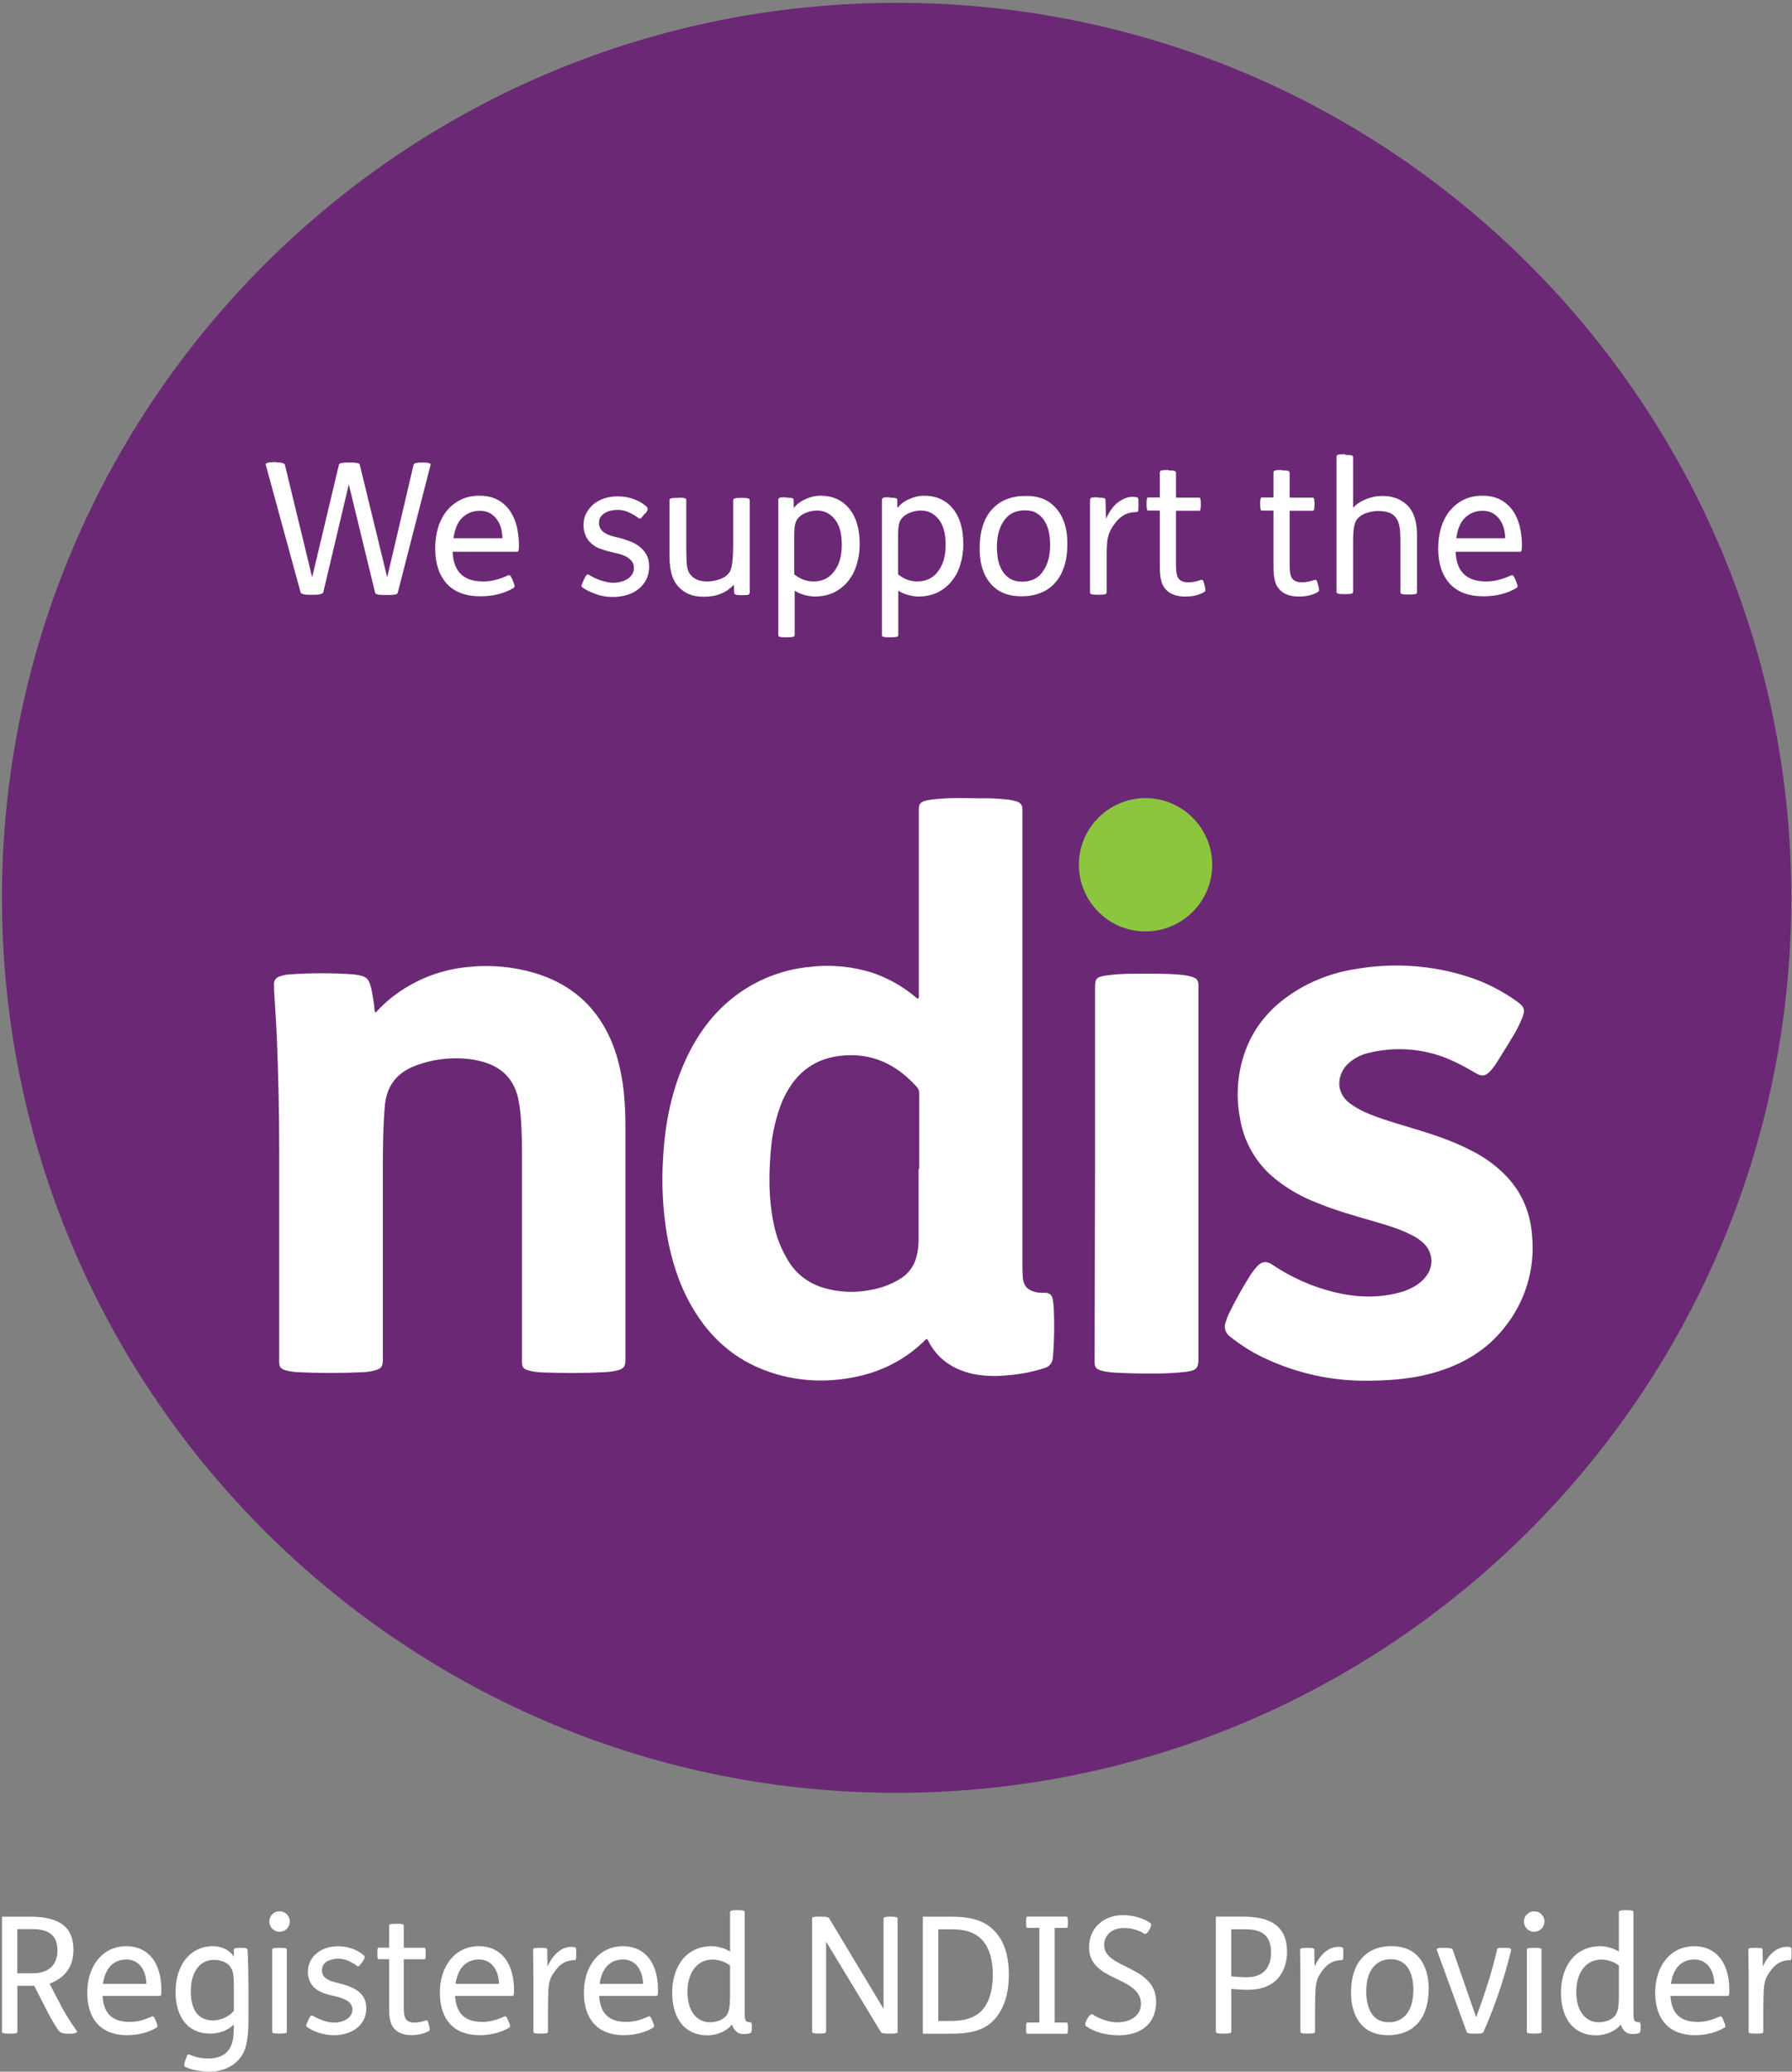 <?xml version="1.0" encoding="UTF-8"?> <svg xmlns="http://www.w3.org/2000/svg" xmlns:xlink="http://www.w3.org/1999/xlink" id="uuid-6df5c790-f3cf-4eb5-955c-0fbbbfed1091" data-name="Layer_2" width="821.5" height="949.5" viewBox="0 0 821.5 949.5"><rect x="0" y="0" width="821.5" height="949.5" fill="#808080" stroke="none"/><defs><clipPath id="uuid-bfd0d0ec-708b-4e44-a1aa-e6589c2f4651"><rect width="821.5" height="823.3" fill="none"></rect></clipPath></defs><g id="uuid-97acb08e-59b4-46d3-9564-719af585bde2" data-name="Layer_1"><g><g><g clip-path="url(#uuid-bfd0d0ec-708b-4e44-a1aa-e6589c2f4651)"><path d="M821.2,411.7c-.3,228.4-186.2,411.4-412.9,410C183.2,820.2.2,636.7.9,410.1,1.6,185.1,184.5.3,413.1,1.3c225.7,1,408.1,184.2,408.1,410.4" fill="#6b2975"></path></g><path d="M421,457.7c.3-.8.3-1.7.2-2.6v-82.3c0-4.1-.3-5.5,5.7-6.3,7.5-1,15-.7,22.5-.6,4.3-.1,8.6.1,12.9.6,1.4.2,2.8.5,4.2,1,1.3.4,2.2,1.7,2.2,3.1v210.2c0,1.7.1,3.3.2,5,.4,3.7,2.2,5.5,5.8,6.4,1.3.3,2.7.4,4,.3,2.6.1,3.6.9,4,3.5.2,1.3.3,2.7.4,4.1.3,6.9.2,13.8-.3,20.6-.1.6-.1,1.3-.2,1.9-.2,2.2-1.8,4-4,4.5-5.7,1.8-11.6,2.9-17.6,3.3-5,.5-10.1.3-15-.7-9.4-2.1-16.7-7.1-20.9-16-.9.1-1.2.8-1.7,1.2-9.9,9.5-21.8,14.9-35.3,16.9-12,1.9-24.2.9-35.7-3.1-15.8-5.5-27.3-15.9-35.5-30.3-5.7-10-9.1-20.9-11.1-32.2-2-11.8-2.6-23.9-1.8-35.8.9-15.9,4-31.4,10.9-45.9,5.7-12,13.6-22.2,24.6-29.8,9.6-6.6,20.7-10.6,32.3-11.6,9.6-1.1,19.4-.1,28.6,2.9,6.8,2.4,13.1,5.9,18.7,10.5.7.5,1.1,1.2,1.9,1.2" fill="#fff"></path><path d="M172.1,464.2c2.3-2.5,4.7-4.8,7.3-6.9,10.1-8,22.3-12.9,35.1-14.1,10.2-1.1,20.5-.2,30.4,2.7,19.6,5.8,32,18.9,37.9,38.3,1.9,6.7,3.1,13.6,3.5,20.5.5,5.8.4,11.7.4,17.5v101.7c-.1,2.3-.8,3.3-3,4-2.1.6-4.2.9-6.4,1-9.7.5-19.5.5-29.2.1-2.1-.1-4.2-.4-6.1-1-2.1-.6-2.7-1.5-2.7-3.7v-91.6c0-6.6,0-13.3-.5-19.9-.2-3.4-.7-6.7-1.4-10-1.9-7.6-6.5-12.8-14-15.5-3.8-1.3-7.7-2-11.7-2.2-6.8-.3-13.6.6-20.1,2.9-.6.2-1.2.5-1.8.7-8.3,3.3-12.7,9.5-13.4,18.4-.8,9.3-.9,18.7-.9,28v88.8c-.1,2.3-.8,3.3-3,4-1.9.6-3.9.9-5.9,1-10.1.5-20.2.5-30.2,0-1.9-.1-3.8-.4-5.7-.9-2-.7-2.7-1.5-2.7-3.7v-96.7c0-17.4-.4-34.9-1.1-52.3-.3-6.9-.8-13.7-1.2-20.6-.1-1.2,0-2.4-.1-3.6-.1-1.6.9-3,2.4-3.5,1.5-.6,3.1-.9,4.7-1,9.8-.7,19.7-.7,29.5,0,.2,0,.5,0,.7.1,5.2.7,6.3,1.8,7.4,6.9.6,2.6.9,5.2,1.3,7.8-.1,1.1.2,2,.5,2.8" fill="#fff"></path><path d="M623,632.8c-15.8-.4-31.3-4.3-45.5-11.4-4.8-2.4-9.3-5.4-13.5-8.7-2.2-1.5-3.1-4.3-2.1-6.8.5-1.5,1-3,1.8-4.5,2.8-5.7,5.9-11.2,9.2-16.5,1-1.6,2.2-3.2,3.5-4.6,2-2.1,4.1-2.5,6.8-.7,8.6,5.8,18.2,10.1,28.3,12.6,9.9,2.4,19.7,2.9,29.7.3,3.2-.8,6.2-2.1,8.9-4,1.7-1.2,3.2-2.7,4.3-4.5,2.9-4.4,2.2-10.2-1.5-13.9-1.7-1.7-3.7-3.1-5.9-4.1-5.4-2.8-11.3-4.5-17.1-6.2-9-2.6-18-5.1-26.6-8.7-6.7-2.6-13-6.2-18.6-10.7-8.8-7-14.6-17.1-16.3-28.2-1.9-10-1.1-20.4,2.3-30,4.1-11.6,11.7-20.4,21.9-27.1,8.6-5.6,18.3-9.3,28.5-10.9,17.5-3.1,35.4-1.9,52.3,3.6,8,2.6,15.5,6.5,22.3,11.4,3.2,2.4,3.6,3.6,2.1,7.4-1.4,3.4-3.1,6.7-5.1,9.8-2,3.4-4.2,6.8-6.3,10.2-.9,1.5-2,3-3.2,4.3-2.3,2.4-3.9,2.6-6.8.9-4.1-2.5-8.3-4.7-12.8-6.6-11.5-4.7-24.2-5.6-36.2-2.6-3.7.8-7.1,2.7-9.8,5.3-4.4,4.5-5.7,12.6,1.2,17.8,3,2.2,6.2,3.9,9.7,5.2,7.3,2.9,14.9,4.9,22.3,7.2,8.1,2.5,16.1,5.3,23.6,9.2,5.7,2.8,11,6.6,15.5,11.1,7.8,7.9,11.8,17.5,12.5,28.6,1.3,15.1-3.4,30.1-13,41.8-7.9,9.9-18.3,16.1-30.2,19.8-11,3.4-22.2,4.4-36.2,4.2" fill="#fff"></path><path d="M502,537.8v-84.9c0-4.5.6-5.1,5.1-5.8,4.1-.6,8.3-.8,12.4-.8,7,0,14.1-.2,21.1.4,1.8.1,3.7.4,5.4.9,2.8.8,3.4,1.6,3.4,4.4v170.6c0,4.4-.8,5.4-5.3,6.1-5.2.6-10.5.9-15.8.8-5.8.1-11.5-.1-17.3-.4-2.2-.1-4.3-.4-6.4-1-2.1-.7-2.7-1.4-2.8-3.6v-1.9l.2-84.8Z" fill="#fff"></path><path d="M555.7,396.2c.1,16.9-13.6,30.6-30.4,30.7-16.9.1-30.6-13.6-30.7-30.4-.1-16.9,13.6-30.6,30.4-30.7h.1c16.8,0,30.5,13.6,30.6,30.4" fill="#8cc63f"></path><path d="M421.1,535.8v33.3c-.1,2.2-.3,4.5-.9,6.6-1,4.4-3.7,8.1-7.5,10.4-4.2,2.6-8.8,4.3-13.6,5.1-7.3,1.5-14.9,1.1-22-1.1-6.2-1.9-11.5-5.8-15.1-11.2-3.8-5.9-6.4-12.5-7.6-19.5-2-10.4-2-20.8-1.1-31.3.5-7.3,2-14.4,4.5-21.3,1.5-4.1,3.6-7.9,6.2-11.3,5.4-6.9,12.6-10.6,21.3-11.6,14.4-1.6,25.7,3.9,35.1,14.4.8.9,1.1,2.1,1,3.3v34.1l-.3.1Z" fill="#6b2976"></path><g><g><path d="M126.7,211.9c1.1,0,2,.1,2.7.3s1.1.4,1.2.8l12.5,51.6,12.3-51.7c.2-.6,1.4-.9,3.8-.9h1.9c2.4,0,3.6.3,3.8.9l12.6,51.7,12.1-51.6c.2-.7,1.3-1,3.5-1h.9c2.4,0,3.5.3,3.4,1l-15.1,58.8c-.1.3-.5.6-1.2.7s-1.6.2-2.7.2h-2.5c-2.4,0-3.7-.3-3.9-.9l-12.1-49.8-11.7,49.5c-.1.3-.5.6-1.2.8-.7.2-1.6.3-2.7.3h-2.6c-2.4,0-3.7-.4-3.9-1.1l-16-58.6c-.1-.3.2-.6.9-.8.7-.2,1.6-.3,2.8-.3h1.2v.1Z" fill="#fff"></path></g><path d="M207.5,253c.1,2.4.5,4.4,1.2,6.2s1.7,3.2,3,4.3c2.2,2,5.6,3,9.9,3,3.5,0,7.2-.9,11.1-2.7.4-.2.7-.2,1-.1s.6.7,1.1,1.7l.4,1c.4,1.1.7,1.8.7,2.2s-.2.7-.5.9c-4.4,2.6-9.5,3.8-15.2,3.8-6.8,0-12-2-15.5-5.9-3.5-4-5.2-9.3-5.2-16.1,0-3.5.5-6.8,1.4-9.7s2.3-5.5,4-7.6c1.8-2.1,3.9-3.8,6.4-5s5.3-1.8,8.4-1.8c3.8,0,6.9.8,9.5,2.5s4.5,3.9,5.9,6.7c1,2,1.7,4.1,2.1,6.3.4,2.2.7,4.6.7,7.2,0,1.3-.1,2.1-.2,2.5-.1.4-.3.5-.7.5h-29.5v.1ZM230.3,246.7c0-1.6-.2-3.1-.6-4.6-.4-1.5-1.1-2.9-1.9-4-.8-1.2-1.9-2.1-3.2-2.9-1.3-.7-2.8-1.1-4.6-1.1-3.1,0-5.7,1-7.9,3s-3.6,5.2-4.2,9.6h22.4Z" fill="#fff"></path><path d="M295.3,235.7c-.4.6-.7,1-1,1.3s-.5.5-.6.6c-.2.1-.3.1-.5.1-.1-.1-.3-.1-.5-.3-1.6-1.1-3.1-2-4.7-2.7-1.5-.7-3.2-1-5.1-1-.8,0-1.8.1-2.7.3-1,.2-1.9.5-2.7,1-.8.4-1.5,1.1-2.1,1.8-.6.8-.8,1.7-.8,2.9,0,1.1.3,2.1.8,2.8.5.8,1.2,1.4,2.1,1.9.8.5,1.8.9,2.8,1.2s2.1.6,3.1.8c1.7.4,3.5,1,5.1,1.6,1.7.6,3.2,1.4,4.5,2.4s2.4,2.2,3.3,3.7c.8,1.5,1.3,3.3,1.3,5.5s-.5,4.2-1.3,6c-.9,1.7-2.1,3.2-3.6,4.4s-3.3,2.1-5.3,2.7-4.2.9-6.5.9c-2.7,0-5.3-.4-7.7-1.3-2.4-.9-4.5-1.8-6.1-3-.4-.3-.6-.6-.5-1s.4-1.1.8-2l.4-.9c.6-1.2,1-1.9,1.3-2,.3-.2.7-.1,1.3.3,1.6,1,3.4,1.8,5.3,2.4s3.8,1,5.6,1c1,0,2-.1,3.1-.4s2.1-.6,3-1.2c.9-.5,1.7-1.2,2.3-2.1s.9-1.9.9-3.2c0-1.1-.3-2.1-.9-2.9-.6-.8-1.4-1.4-2.3-2-.9-.5-2-1-3.1-1.3-1.2-.3-2.3-.6-3.3-.8-2.2-.5-4.2-1.1-5.9-1.7-1.7-.6-3-1.5-4.2-2.6-1.1-1-1.9-2.1-2.5-3.6s-.9-3-.9-4.6c0-2.1.4-3.9,1.3-5.5.8-1.6,2-3,3.4-4.2,1.4-1.1,3-2,4.9-2.6s3.9-.9,6-.9c2.7,0,5.2.4,7.5,1.3,2.3.8,4.2,2,5.8,3.4.3.3.5.6.5,1.1s-.3,1.1-.9,1.9l-.7.5Z" fill="#fff"></path><path d="M311.1,228.1c1.6,0,2.6.1,3,.3s.5.4.5.8v22.1c0,3.3.1,5.9.3,7.8.2,1.9.8,3.4,1.8,4.5,1.6,1.9,4.1,2.9,7.5,2.9,1.6,0,3.3-.3,5.1-.8,1.7-.5,3.1-1.3,4.1-2.2.4-.4.8-.9,1.2-1.5.3-.6.6-1.4.8-2.4.2-1,.4-2.3.5-3.8.1-1.5.2-3.5.2-5.8v-20.8c0-.3.2-.5.6-.7s1.3-.3,2.8-.3h.8c1.5,0,2.4.1,2.8.3s.6.4.6.8v42.4c0,.3-.2.6-.5.8-.3.2-1.3.3-2.9.3h-.3c-1.5,0-2.4-.1-2.8-.3-.4-.2-.6-.4-.6-.8l-.2-3.6h-.1c-1.6,1.7-3.5,3.1-5.8,4-2.3,1-5,1.4-8.2,1.4-4.7,0-8.4-1.5-11.2-4.5-1.5-1.6-2.5-3.5-3.2-5.8-.6-2.3-1-5.1-1-8.5v-25.5c0-.2,0-.3.1-.4.1-.1.2-.2.4-.3.2-.1.6-.2,1-.2.4-.1,1.1-.1,1.9-.1h.8v-.1Z" fill="#fff"></path><path d="M360.3,228.1c1.5,0,2.5.1,2.9.2.4.1.6.4.6.8l.1,3.7c1.3-1.6,3-3,5.3-4,2.2-1,4.5-1.6,6.9-1.6,5.6,0,10,2,13.2,5.9s4.8,9.3,4.8,16.3c0,3.1-.4,6.2-1.3,9.1-.8,2.9-2.1,5.4-3.8,7.6s-3.8,3.9-6.4,5.3c-2.6,1.3-5.6,2-9.1,2-1.6,0-3.3-.3-5-.8s-3.1-1.1-4.2-1.9v20.3c0,.4-.2.7-.7.9-.5.1-1.4.2-2.9.2h-.5c-1.3,0-2.3-.1-2.7-.2-.5-.1-.7-.4-.7-.9v-62c0-.3.2-.6.5-.8s1.3-.3,2.9-.3h.1v.2ZM364.2,263.3c1.1.9,2.4,1.7,3.9,2.3,1.5.6,3.2.9,4.8.9,4,0,7.2-1.5,9.5-4.6,2.4-3.1,3.5-7.1,3.5-12.3s-1.1-9-3.2-11.6-4.8-4-8.1-4c-1.7,0-3.4.3-5.1,1s-3,1.6-3.8,2.7c-.4.5-.7,1-.9,1.6-.2.6-.4,1.3-.5,2.2s-.2,2.1-.2,3.5v18.3h.1Z" fill="#fff"></path><path d="M407.8,228.1c1.5,0,2.5.1,2.9.2.4.1.6.4.6.8l.1,3.7c1.3-1.6,3-3,5.3-4,2.2-1,4.5-1.6,6.9-1.6,5.6,0,10,2,13.2,5.9s4.8,9.3,4.8,16.3c0,3.1-.4,6.2-1.3,9.1-.8,2.9-2.1,5.4-3.8,7.6-1.7,2.2-3.8,3.9-6.4,5.3-2.6,1.3-5.6,2-9.1,2-1.6,0-3.3-.3-5-.8s-3.1-1.1-4.2-1.9v20.3c0,.4-.2.7-.7.9-.5.1-1.4.2-2.9.2h-.5c-1.3,0-2.3-.1-2.7-.2-.5-.1-.7-.4-.7-.9v-62c0-.3.2-.6.5-.8s1.3-.3,2.9-.3h.1v.2ZM411.8,263.3c1.1.9,2.4,1.7,3.9,2.3,1.5.6,3.2.9,4.8.9,4,0,7.2-1.5,9.5-4.6,2.4-3.1,3.5-7.1,3.5-12.3s-1.1-9-3.2-11.6-4.8-4-8.1-4c-1.7,0-3.4.3-5.1,1s-3,1.6-3.8,2.7c-.4.5-.7,1-.9,1.6-.2.6-.4,1.3-.5,2.2s-.2,2.1-.2,3.5v18.3h.1Z" fill="#fff"></path><path d="M482.7,231.5c2.1,1.9,3.8,4.3,4.9,7.3,1.2,3,1.7,6.5,1.7,10.5s-.5,7.5-1.5,10.5-2.4,5.5-4.3,7.5c-1.8,2-4,3.5-6.6,4.5s-5.4,1.5-8.6,1.5c-5.3,0-9.5-1.4-12.6-4.2-2.1-1.9-3.8-4.3-4.9-7.3-1.2-3-1.7-6.5-1.7-10.5s.5-7.5,1.5-10.5,2.4-5.5,4.3-7.5,4-3.5,6.6-4.5,5.4-1.5,8.6-1.5c5.2-.1,9.4,1.3,12.6,4.2ZM464.9,234.8c-1.5.6-2.9,1.6-4,3-1.2,1.4-2.1,3.1-2.8,5.2-.7,2.1-1.1,4.7-1.1,7.7,0,1.9.2,3.8.5,5.7.4,1.9,1,3.6,1.9,5.1s2.1,2.8,3.6,3.7,3.4,1.4,5.7,1.4c1.7,0,3.3-.3,4.8-.9s2.9-1.6,4-3,2.1-3.1,2.8-5.2c.7-2.1,1.1-4.7,1.1-7.7,0-1.9-.2-3.8-.5-5.7-.4-1.9-1-3.6-1.9-5.1s-2.1-2.8-3.6-3.7c-1.5-1-3.4-1.4-5.7-1.4-1.7,0-3.3.3-4.8.9Z" fill="#fff"></path><path d="M503.3,228.1c1.5,0,2.5.1,2.9.2.4.1.6.4.6.8l.2,8.7c1.6-3.5,3.5-6.1,5.7-7.7,2.2-1.6,4.4-2.4,6.6-2.4.6,0,1.2.1,1.8.2.4.1.6.3.7.6s.1.9.1,1.8v1.3c0,1.3,0,2.1-.1,2.5s-.4.6-.8.6c-1.5,0-2.8.2-4,.6-1.2.4-2.2,1-3.1,1.7-.9.7-1.7,1.5-2.4,2.4-.7.9-1.4,1.8-2,2.9-1.2,2-1.9,4.4-2,7.2-.1,1.2-.2,2.9-.2,5.2v16.9c0,.3-.2.5-.5.7s-1.3.3-3,.3h-.5c-1.7,0-2.7-.1-3.1-.3-.4-.2-.5-.4-.5-.8v-42.5c0-.3.2-.6.5-.8s1.3-.3,2.9-.3h.2v.2Z" fill="#fff"></path><path d="M535.6,215.6c1.7,0,2.7.1,3,.3s.5.4.5.7v11.5h10.6c.3,0,.5.2.6.5s.2,1,.2,2.1v.7c0,1.1-.1,1.9-.2,2.2-.1.3-.3.5-.6.5h-10.6v24.8c0,1.6.1,3,.3,4s.5,1.9,1.1,2.5c.9,1,2.3,1.5,4.3,1.5,1,0,1.9-.1,2.9-.3,1-.2,1.9-.5,2.8-.8.4-.1.8-.1.9.2.2.2.4.7.6,1.5l.3,1.1c.2.9.3,1.5.3,1.9,0,.3-.2.6-.5.8-1.1.7-2.4,1.2-4,1.6s-3.2.5-4.8.5c-3.6,0-6.5-.9-8.4-2.8-1.2-1.1-2.1-2.5-2.5-4.3-.5-1.7-.7-4-.7-6.9v-25.4h-5.3c-.3,0-.5-.2-.6-.5s-.2-1.1-.2-2.2v-.7c0-1.1.1-1.8.2-2.1.1-.3.3-.5.6-.5h5.3v-11.5c0-.3.2-.6.5-.8.4-.2,1.4-.3,3.1-.3h.3v.2Z" fill="#fff"></path><path d="M587.7,215.6c1.7,0,2.7.1,3,.3s.5.4.5.7v11.5h10.6c.3,0,.5.2.6.5s.2,1,.2,2.1v.7c0,1.1-.1,1.9-.2,2.2-.1.3-.3.5-.6.5h-10.6v24.8c0,1.6.1,3,.3,4s.5,1.9,1.1,2.5c.9,1,2.3,1.5,4.3,1.5,1,0,1.9-.1,2.9-.3,1-.2,1.9-.5,2.8-.8.4-.1.8-.1.9.2.2.2.4.7.6,1.5l.3,1.1c.2.9.3,1.5.3,1.9,0,.3-.2.6-.5.8-1.1.7-2.4,1.2-4,1.6s-3.2.5-4.8.5c-3.6,0-6.5-.9-8.4-2.8-1.2-1.1-2.1-2.5-2.5-4.3-.5-1.7-.7-4-.7-6.9v-25.4h-5.3c-.3,0-.5-.2-.6-.5s-.2-1.1-.2-2.2v-.7c0-1.1.1-1.8.2-2.1.1-.3.3-.5.6-.5h5.3v-11.5c0-.3.2-.6.5-.8.4-.2,1.4-.3,3.1-.3h.3v.2Z" fill="#fff"></path><path d="M616.7,208.5c1.7,0,2.7.1,3.1.3.4.2.5.4.5.8v23.1c1.5-1.6,3.4-2.9,5.9-3.9s5-1.5,7.5-1.5,4.5.4,6.5,1.1c2,.8,3.6,1.9,5.1,3.3,1.5,1.6,2.6,3.5,3.3,5.8s1,5.1,1,8.5v25.5c0,.3-.2.5-.5.7s-1.3.3-3,.3h-.5c-1.7,0-2.7-.1-3.1-.3s-.5-.4-.5-.8v-22c0-3.4-.1-6-.4-7.9-.3-1.8-.9-3.3-1.9-4.5-1.5-1.9-4.2-2.8-8-2.8-1.6,0-3.2.3-4.9.8s-3,1.3-4,2.2c-.5.5-1,1.1-1.4,2s-.7,2.2-.9,4c-.1,1.2-.2,2.8-.2,4.8v23.3c0,.3-.2.5-.5.7s-1.3.3-3,.3h-.5c-1.7,0-2.7-.1-3.1-.3s-.5-.4-.5-.8v-62c0-.3.2-.5.5-.7s1.3-.3,3-.3h.5v.3Z" fill="#fff"></path><path d="M667.3,253c.1,2.4.5,4.4,1.2,6.2s1.7,3.2,3,4.3c2.2,2,5.6,3,9.9,3,3.5,0,7.2-.9,11.1-2.7.4-.2.7-.2,1-.1s.6.7,1.1,1.7l.4,1c.4,1.1.7,1.8.7,2.2s-.2.7-.5.9c-4.4,2.6-9.5,3.8-15.2,3.8-6.8,0-12-2-15.5-5.9-3.5-4-5.2-9.3-5.2-16.1,0-3.5.5-6.8,1.4-9.7s2.3-5.5,4-7.6c1.8-2.1,3.9-3.8,6.4-5s5.3-1.8,8.4-1.8c3.8,0,6.9.8,9.5,2.5s4.5,3.9,5.9,6.7c1,2,1.7,4.1,2.1,6.3.4,2.2.7,4.6.7,7.2,0,1.3-.1,2.1-.2,2.5-.1.4-.3.5-.7.5h-29.5v.1ZM690,246.7c0-1.6-.2-3.1-.6-4.6s-1.1-2.9-1.9-4c-.8-1.2-1.9-2.1-3.2-2.9-1.3-.7-2.8-1.1-4.6-1.1-3.1,0-5.7,1-7.9,3s-3.6,5.2-4.2,9.6h22.4Z" fill="#fff"></path></g></g><g><path d="M13.49,878.46c11.41,0,20.17,3.05,20.17,15.2,0,7.75-3.79,12.79-10.93,15.5l3.59,6.94c2.67,5.35,5.28,9.75,8.94,14.82.37.61-.81,1.18-2.98,1.18h-1.42c-2.3,0-3.49-.74-3.96-1.42-2.91-4.1-4.4-7.21-6.7-11.68l-4.54-8.87h-7.68v21.15c0,.61-1.12.81-3.05.81h-.81c-2.1,0-3.22-.24-3.22-.81v-52.8h12.59v-.03ZM7.97,904.42h6.77c8.33,0,11.61-4.47,11.61-10.56,0-8.87-6.94-9.68-11.78-9.68h-6.63v20.24h.03Z" fill="#fff"></path><path d="M47,914.78c.24,4.1,1.42,7.31,3.72,9.24,2,1.79,4.91,2.67,8.8,2.67,3.11,0,6.26-.74,9.82-2.37.68-.3,1.12-.44,1.86,1.42l.37.88c.81,1.93.74,2.37.14,2.74-3.79,2.23-8.5,3.42-13.47,3.42-12.05,0-18.24-7.51-18.24-19.49s6.84-21.29,17.87-21.29c6.63,0,11.17,3.28,13.64,8.19,1.73,3.42,2.47,7.51,2.47,11.91,0,2.23-.14,2.67-.74,2.67h-26.23ZM67.1,909.26c-.07-5.58-2.91-11.17-9.17-11.17-5.45,0-9.68,3.49-10.73,11.17h19.9Z" fill="#fff"></path><path d="M110.49,892.75c2.37,0,2.91.24,2.98.98.3,3.66.44,14.15.44,18.48v12.35c0,6.5-.37,10.56-1.42,14.01-2.17,7.07-8.94,10.93-16.45,10.93-3.72,0-8.87-.88-11.24-2.3-.44-.24-.51-.88.07-2.61l.3-.88c.61-1.79.88-2.1,1.25-2.1s1.18.37,1.79.61c2.17.74,4.33,1.25,7.07,1.25,6.33,0,10.29-2.67,11.47-8.5.37-1.93.44-5.14.44-7.14-2.67,2.91-7.07,4.23-10.86,4.23-10.73,0-15.87-8.26-15.87-19.22.07-12.89,7.38-20.85,16.99-20.85,4.23,0,7.89,1.79,9.68,4.77h.07v-3.05c0-.68.51-.98,3.05-.98,0,0,.24,0,.24,0ZM107.21,910.92c0-4.98-.24-6.94-1.12-8.63-1.18-2.3-3.79-4.03-8.06-4.03-6.46,0-10.56,5.65-10.56,14.28s3.35,13.47,10.19,13.47c3.72,0,7.51-1.86,9.54-4.4,0,0,0-10.69,0-10.69Z" fill="#fff"></path><path d="M128.16,875.99c2.61,0,4.7,2.1,4.7,4.7s-2.1,4.7-4.7,4.7-4.7-2.1-4.7-4.7,2.06-4.7,4.7-4.7ZM128.43,892.75c2.98,0,3.05.37,3.05.88v37.53c0,.51-.07.88-3.05.88h-.44c-2.98,0-3.22-.3-3.22-.88v-37.53c0-.61.24-.88,3.22-.88h.44Z" fill="#fff"></path><path d="M165.89,899.52c-1.35,1.93-1.73,1.93-2.23,1.49-2.74-1.93-5.35-3.28-8.63-3.28-3.05,0-7.45,1.18-7.45,5.28s4.16,5.08,7.75,5.96c6.09,1.56,12.59,3.79,12.59,11.54s-6.7,12.29-14.89,12.29c-4.77,0-9.38-1.73-12.22-3.72-.74-.51-.51-.98.3-2.67l.34-.81c.98-2.1,1.25-2.17,2.23-1.56,2.84,1.62,6.4,2.98,9.68,2.98s8.19-1.73,8.19-6.02c0-4.03-4.77-5.35-8.56-6.19-3.96-.88-6.84-1.93-8.87-3.79-1.86-1.73-2.98-4.33-2.98-7.21,0-7.31,6.33-11.78,13.77-11.78,4.7,0,9,1.62,11.78,4.1.61.51.74,1.18-.3,2.67l-.51.74Z" fill="#fff"></path><path d="M182.04,881.71c2.98,0,3.05.37,3.05.88v10.12h9.38c.51,0,.68.37.68,2.3v.61c0,2-.14,2.37-.68,2.37h-9.38v21.97c0,2.84.24,4.7,1.18,5.72.81.88,2.1,1.35,3.79,1.35s3.59-.51,5.08-.98c.74-.24.98.07,1.35,1.49l.24.98c.37,1.56.37,2-.24,2.37-1.86,1.18-5.08,1.86-7.82,1.86-3.35,0-5.82-.88-7.45-2.47-2.17-2-2.84-4.84-2.84-9.82v-22.51h-4.7c-.51,0-.68-.37-.68-2.37v-.61c0-1.93.14-2.3.68-2.3h4.7v-10.05c0-.61.24-.88,3.22-.88h.44v-.03Z" fill="#fff"></path><path d="M208.64,914.78c.24,4.1,1.42,7.31,3.72,9.24,2,1.79,4.91,2.67,8.8,2.67,3.11,0,6.26-.74,9.82-2.37.68-.3,1.12-.44,1.86,1.42l.37.88c.81,1.93.74,2.37.14,2.74-3.79,2.23-8.5,3.42-13.47,3.42-12.08,0-18.24-7.51-18.24-19.49s6.84-21.29,17.87-21.29c6.63,0,11.17,3.28,13.64,8.19,1.73,3.42,2.47,7.51,2.47,11.91,0,2.23-.14,2.67-.74,2.67h-26.23ZM228.74,909.26c-.07-5.58-2.91-11.17-9.17-11.17-5.45,0-9.68,3.49-10.73,11.17h19.9Z" fill="#fff"></path><path d="M247.8,892.75c2.67,0,3.05.24,3.05.88l.14,7.68c2.84-6.26,6.94-9,10.86-9,.68,0,1.18.07,1.56.14.68.14.74.37.74,2.1v1.12c0,2.17-.07,2.74-.81,2.74-5.28,0-7.95,3.28-10.12,6.77-1.05,1.73-1.62,3.79-1.79,6.4-.14,2.1-.24,6.7-.24,11.03v8.56c0,.51-.07.88-3.05.88h-.41c-2.98,0-3.22-.3-3.22-.88v-25.38c0-5.08-.14-10.29-.14-12.15,0-.61.24-.88,3.05-.88,0,0,.37,0,.37,0Z" fill="#fff"></path><path d="M274.67,914.78c.24,4.1,1.42,7.31,3.72,9.24,2,1.79,4.91,2.67,8.8,2.67,3.11,0,6.26-.74,9.82-2.37.68-.3,1.12-.44,1.86,1.42l.37.88c.81,1.93.74,2.37.14,2.74-3.79,2.23-8.5,3.42-13.47,3.42-12.05,0-18.24-7.51-18.24-19.49s6.84-21.29,17.87-21.29c6.63,0,11.17,3.28,13.64,8.19,1.73,3.42,2.47,7.51,2.47,11.91,0,2.23-.14,2.67-.74,2.67h-26.23ZM294.78,909.26c-.07-5.58-2.91-11.17-9.17-11.17-5.45,0-9.68,3.49-10.73,11.17h19.9Z" fill="#fff"></path><path d="M338.33,875.49c2.37,0,3.05.24,3.05.98v46.33c0,3.72.61,4.03,2.61,4.03.44,0,.68.44.68,2v.51c0,1.79-.24,2.3-.68,2.47-1.05.37-2,.44-3.28.44-2.23,0-4.23-1.42-5.14-4.33h-.07c-1.86,2.54-6.02,4.91-11.41,4.91-9.85,0-15.94-7.38-15.94-19.6,0-11.17,5.82-21.22,18.11-21.22,3.05,0,6.57,1.18,8.43,2.47v-18.01c0-.74.68-.98,3.22-.98,0,0,.44,0,.44,0ZM334.68,900.87c-1.86-1.56-5.08-2.74-8.06-2.74-7.01,0-11.47,5.89-11.47,14.89s4.47,13.84,10.29,13.84c2.54,0,5.35-.81,7.07-2.54,1.73-1.73,2.17-4.16,2.17-10.42v-13.03Z" fill="#fff"></path><path d="M376.14,878.46c3.11,0,3.66.24,4.1.98l24.81,41.26v-41.43c0-.61.98-.81,2.84-.81h.61c2,0,2.98.24,2.98.81v51.99c0,.68-.74.81-3.49.81h-.24c-3.11,0-3.66-.24-4.1-.98l-24.94-41.19v41.32c0,.61-.98.81-2.84.81h-.61c-2,0-2.98-.24-2.98-.81v-51.95c0-.68.74-.81,3.49-.81h.37Z" fill="#fff"></path><path d="M435.57,878.46c9.81,0,15.77,1.79,20.34,6.57,4.1,4.23,6.57,10.73,6.57,19.97s-2.47,16.69-7.62,21.59c-4.47,4.23-10.73,5.52-18.92,5.52h-12.89v-53.64h12.52ZM430.12,926.25h5.96c5.14,0,10.05-1.05,13.4-4.16,3.72-3.49,5.65-9.38,5.65-16.92,0-6.84-1.56-11.98-4.23-15.26-2.84-3.59-7.31-5.65-14.38-5.65h-6.4v42Z" fill="#fff"></path><path d="M488.94,878.46c.44,0,.61.68.61,2.1v.88c0,1.49-.14,2.17-.61,2.17h-5.45v43.36h5.45c.44,0,.61.68.61,2.17v.88c0,1.42-.14,2.1-.61,2.1h-17.94c-.44,0-.61-.3-.61-2.17v-.81c0-1.86.14-2.17.61-2.17h5.45v-43.39h-5.45c-.44,0-.61-.3-.61-2.17v-.81c0-1.86.14-2.17.61-2.17h17.94v.03Z" fill="#fff"></path><path d="M526.65,884.79c-.81,1.49-1.62,1.79-2.1,1.49-2.37-1.56-5.52-2.61-9.31-2.61-6.33,0-9.07,3.96-9.07,7.89,0,10.86,23.83,9.17,23.83,25.93,0,9.07-5.89,15.33-17.13,15.33-6.19,0-11.78-1.73-15.03-4.23-.51-.44-.44-1.49.44-3.05l.51-.88c.74-1.18,1.62-1.73,2.1-1.42,3.35,2.3,7.95,3.66,11.17,3.66,6.09,0,10.97-2.98,10.97-8.5,0-12.79-23.76-9.98-23.76-25.82,0-9.38,7.07-14.82,15.5-14.82,4.33,0,9.75,1.35,12.73,3.79.44.37.14,1.49-.44,2.61l-.41.64Z" fill="#fff"></path><path d="M569.97,878.46c11.3,0,20.04,3.49,20.04,16.14,0,7.75-3.96,17.36-17.8,17.36-2.54,0-5.28-.14-7.75-.44v19.73c0,.61-1.12.81-3.05.81h-.81c-2.1,0-3.22-.24-3.22-.81v-52.8s12.59,0,12.59,0ZM564.45,905.78c2.3.3,4.84.44,7.21.44,7.68,0,11.03-4.7,11.03-11.41,0-9.68-6.94-10.56-11.85-10.56h-6.4v21.53Z" fill="#fff"></path><path d="M599.45,892.75c2.67,0,3.05.24,3.05.88l.14,7.68c2.84-6.26,6.94-9,10.86-9,.68,0,1.18.07,1.56.14.68.14.74.37.74,2.1v1.12c0,2.17-.07,2.74-.81,2.74-5.28,0-7.95,3.28-10.12,6.77-1.05,1.73-1.62,3.79-1.79,6.4-.14,2.1-.24,6.7-.24,11.03v8.56c0,.51-.07.88-3.05.88h-.44c-2.98,0-3.22-.3-3.22-.88v-25.38c0-5.08-.14-10.29-.14-12.15,0-.61.24-.88,3.05-.88,0,0,.41,0,.41,0Z" fill="#fff"></path><path d="M649.06,895.72c3.72,3.28,5.89,8.8,5.89,15.77,0,14.08-7.38,21.29-18.55,21.29-4.54,0-8.33-1.18-11.17-3.72-3.72-3.28-5.89-8.8-5.89-15.81,0-14.08,7.38-21.29,18.55-21.29,4.54.03,8.33,1.22,11.17,3.76ZM626.32,912.78c0,6.7,2.23,14.08,10.36,14.08,5.96,0,11.24-4.16,11.24-14.82,0-6.7-2.23-14.08-10.36-14.08-5.92,0-11.24,4.16-11.24,14.82Z" fill="#fff"></path><path d="M676.68,924.46h.07c3.66-9.92,7.21-20.48,9.54-30.97.14-.61.24-.74,3.11-.74s3.59.07,3.28,1.42c-3.49,14.21-8.33,27.62-12.59,37.03-.37.81-.98.88-3.96.88s-3.49-.14-3.79-.88l-13.64-37.4c-.3-.88.51-1.05,3.28-1.05s3.72.24,3.96.81l10.73,30.9Z" fill="#fff"></path><path d="M703.32,875.99c2.61,0,4.7,2.1,4.7,4.7s-2.1,4.7-4.7,4.7-4.7-2.1-4.7-4.7,2.1-4.7,4.7-4.7ZM703.62,892.75c2.98,0,3.05.37,3.05.88v37.53c0,.51-.07.88-3.05.88h-.44c-2.98,0-3.22-.3-3.22-.88v-37.53c0-.61.24-.88,3.22-.88h.44Z" fill="#fff"></path><path d="M745.76,875.49c2.37,0,3.05.24,3.05.98v46.33c0,3.72.61,4.03,2.61,4.03.44,0,.68.44.68,2v.51c0,1.79-.24,2.3-.68,2.47-1.05.37-2,.44-3.28.44-2.23,0-4.23-1.42-5.14-4.33h-.07c-1.86,2.54-6.02,4.91-11.41,4.91-9.85,0-15.94-7.38-15.94-19.6,0-11.17,5.82-21.22,18.11-21.22,3.05,0,6.57,1.18,8.43,2.47v-18.01c0-.74.68-.98,3.22-.98,0,0,.44,0,.44,0ZM742.14,900.87c-1.86-1.56-5.08-2.74-8.06-2.74-7.01,0-11.47,5.89-11.47,14.89s4.47,13.84,10.29,13.84c2.54,0,5.35-.81,7.07-2.54s2.17-4.16,2.17-10.42v-13.03h0Z" fill="#fff"></path><path d="M765.79,914.78c.24,4.1,1.42,7.31,3.72,9.24,2,1.79,4.91,2.67,8.8,2.67,3.11,0,6.26-.74,9.81-2.37.68-.3,1.12-.44,1.86,1.42l.37.88c.81,1.93.74,2.37.14,2.74-3.79,2.23-8.5,3.42-13.47,3.42-12.05,0-18.24-7.51-18.24-19.49s6.84-21.29,17.87-21.29c6.63,0,11.17,3.28,13.64,8.19,1.73,3.42,2.47,7.51,2.47,11.91,0,2.23-.14,2.67-.74,2.67h-26.23ZM785.9,909.26c-.07-5.58-2.91-11.17-9.17-11.17-5.45,0-9.68,3.49-10.73,11.17h19.9Z" fill="#fff"></path><path d="M804.95,892.75c2.67,0,3.05.24,3.05.88l.14,7.68c2.84-6.26,6.94-9,10.86-9,.68,0,1.18.07,1.56.14.68.14.74.37.74,2.1v1.12c0,2.17-.07,2.74-.81,2.74-5.28,0-7.95,3.28-10.12,6.77-1.05,1.73-1.62,3.79-1.79,6.4-.14,2.1-.24,6.7-.24,11.03v8.56c0,.51-.07.88-3.05.88h-.44c-2.98,0-3.22-.3-3.22-.88v-25.38c0-5.08-.14-10.29-.14-12.15,0-.61.24-.88,3.05-.88,0,0,.41,0,.41,0Z" fill="#fff"></path></g></g></g></svg> 